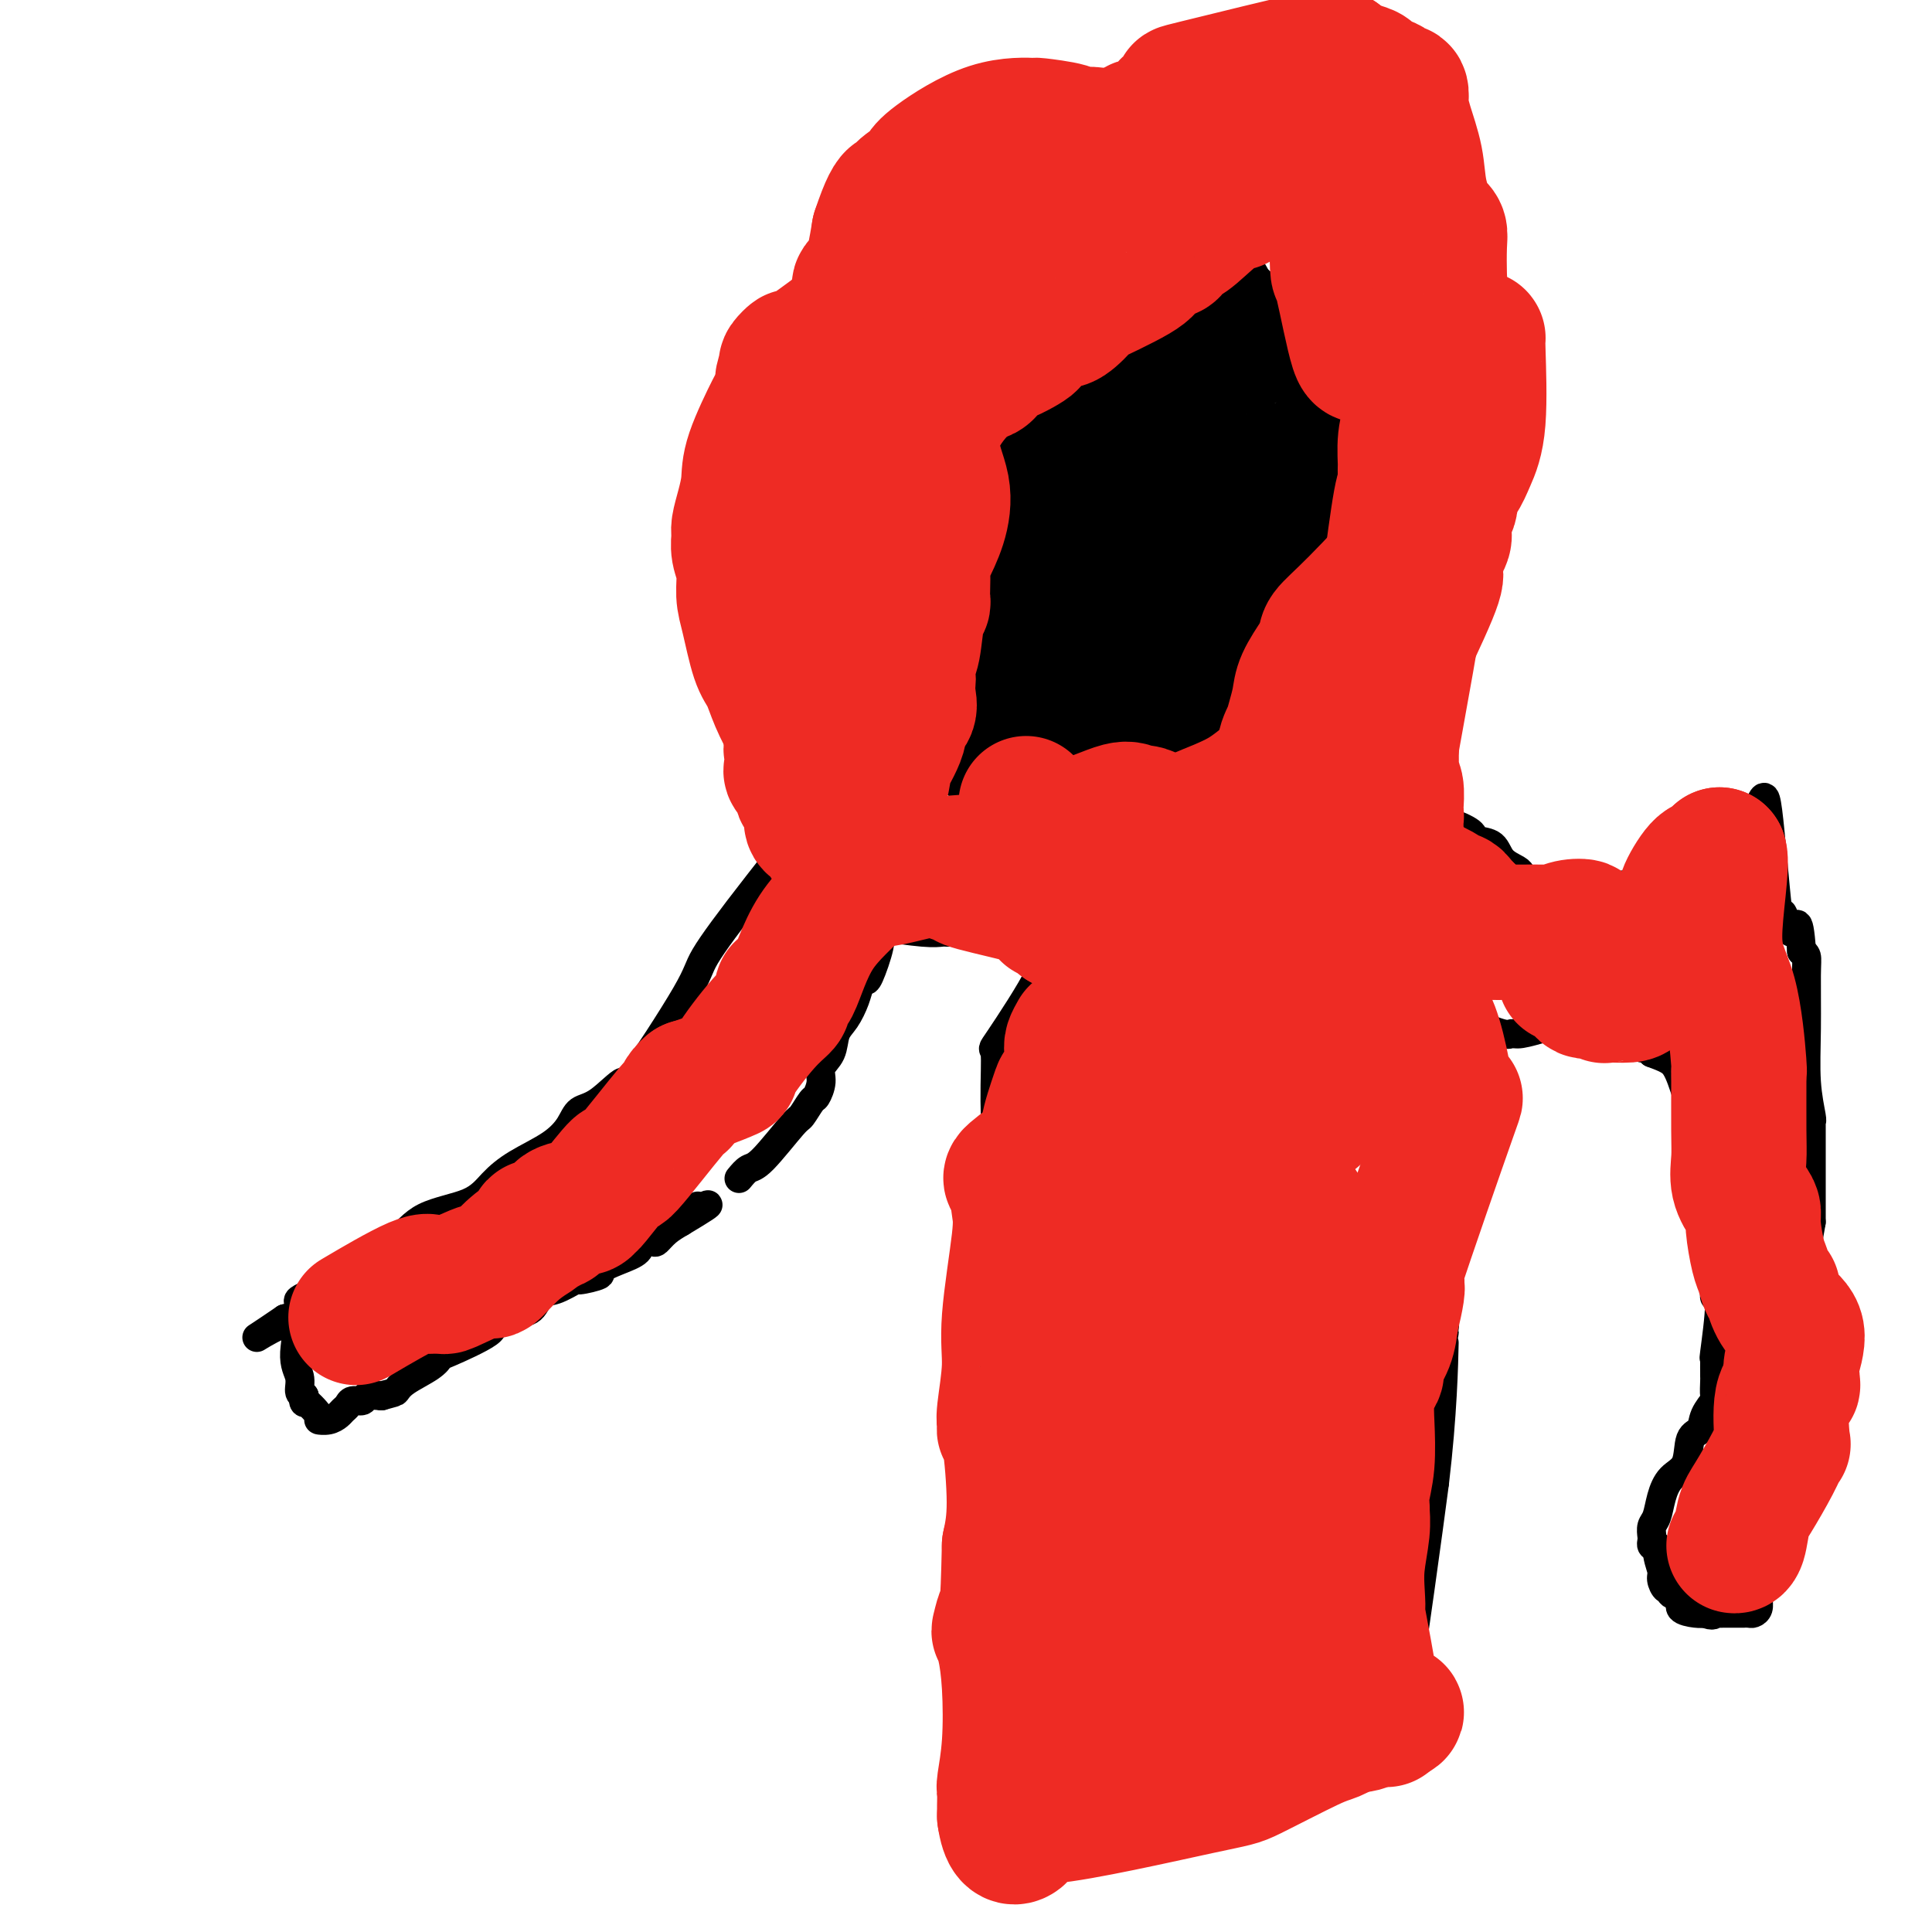 <svg viewBox='0 0 400 400' version='1.1' xmlns='http://www.w3.org/2000/svg' xmlns:xlink='http://www.w3.org/1999/xlink'><g fill='none' stroke='#000000' stroke-width='6' stroke-linecap='round' stroke-linejoin='round'><path d='M177,158c1.404,-1.868 2.809,-3.736 -1,1c-3.809,4.736 -12.831,16.077 -19,24c-6.169,7.923 -9.486,12.428 -11,15c-1.514,2.572 -1.225,3.213 -4,8c-2.775,4.787 -8.615,13.722 -11,17c-2.385,3.278 -1.313,0.901 -2,1c-0.687,0.099 -3.131,2.676 -5,4c-1.869,1.324 -3.164,1.396 -4,2c-0.836,0.604 -1.212,1.740 -2,3c-0.788,1.260 -1.988,2.642 -4,4c-2.012,1.358 -4.835,2.690 -7,4c-2.165,1.310 -3.671,2.596 -5,4c-1.329,1.404 -2.482,2.926 -5,4c-2.518,1.074 -6.399,1.698 -9,3c-2.601,1.302 -3.920,3.280 -6,5c-2.080,1.720 -4.922,3.181 -8,5c-3.078,1.819 -6.392,3.997 -8,5c-1.608,1.003 -1.511,0.832 -2,1c-0.489,0.168 -1.564,0.674 -2,1c-0.436,0.326 -0.233,0.472 0,1c0.233,0.528 0.495,1.436 0,2c-0.495,0.564 -1.748,0.782 -3,1'/><path d='M59,273c-11.243,7.667 -3.350,1.833 0,1c3.350,-0.833 2.156,3.333 2,6c-0.156,2.667 0.727,3.833 1,5c0.273,1.167 -0.065,2.333 0,3c0.065,0.667 0.532,0.833 1,1'/><path d='M63,289c0.430,2.535 -0.495,0.872 0,1c0.495,0.128 2.409,2.045 3,3c0.591,0.955 -0.140,0.947 0,1c0.140,0.053 1.150,0.168 2,0c0.850,-0.168 1.541,-0.618 2,-1c0.459,-0.382 0.685,-0.694 1,-1c0.315,-0.306 0.720,-0.604 1,-1c0.280,-0.396 0.436,-0.890 1,-1c0.564,-0.110 1.536,0.163 2,0c0.464,-0.163 0.418,-0.761 1,-1c0.582,-0.239 1.791,-0.120 3,0'/><path d='M79,289c2.642,-0.764 2.746,-0.674 3,-1c0.254,-0.326 0.658,-1.067 2,-2c1.342,-0.933 3.621,-2.057 5,-3c1.379,-0.943 1.858,-1.706 2,-2c0.142,-0.294 -0.052,-0.121 2,-1c2.052,-0.879 6.349,-2.811 8,-4c1.651,-1.189 0.654,-1.636 1,-2c0.346,-0.364 2.033,-0.645 3,-1c0.967,-0.355 1.213,-0.782 2,-1c0.787,-0.218 2.116,-0.225 3,-1c0.884,-0.775 1.325,-2.316 2,-3c0.675,-0.684 1.586,-0.511 3,-1c1.414,-0.489 3.332,-1.640 4,-2c0.668,-0.360 0.085,0.070 1,0c0.915,-0.070 3.329,-0.639 4,-1c0.671,-0.361 -0.402,-0.514 0,-1c0.402,-0.486 2.278,-1.306 4,-2c1.722,-0.694 3.290,-1.264 4,-2c0.710,-0.736 0.563,-1.639 1,-2c0.437,-0.361 1.457,-0.179 2,0c0.543,0.179 0.608,0.356 1,0c0.392,-0.356 1.112,-1.245 2,-2c0.888,-0.755 1.944,-1.378 3,-2'/><path d='M141,253c9.988,-5.964 3.958,-2.875 2,-2c-1.958,0.875 0.155,-0.464 1,-1c0.845,-0.536 0.423,-0.268 0,0'/><path d='M153,244c0.675,-0.821 1.351,-1.643 2,-2c0.649,-0.357 1.273,-0.251 3,-2c1.727,-1.749 4.558,-5.353 6,-7c1.442,-1.647 1.495,-1.336 2,-2c0.505,-0.664 1.463,-2.301 2,-3c0.537,-0.699 0.654,-0.459 1,-1c0.346,-0.541 0.922,-1.862 1,-3c0.078,-1.138 -0.340,-2.093 0,-3c0.340,-0.907 1.439,-1.766 2,-3c0.561,-1.234 0.584,-2.843 1,-4c0.416,-1.157 1.223,-1.864 2,-3c0.777,-1.136 1.522,-2.703 2,-4c0.478,-1.297 0.688,-2.326 1,-3c0.312,-0.674 0.725,-0.993 1,-1c0.275,-0.007 0.414,0.299 1,-1c0.586,-1.299 1.621,-4.204 2,-6c0.379,-1.796 0.102,-2.484 0,-3c-0.102,-0.516 -0.029,-0.862 0,-1c0.029,-0.138 0.015,-0.069 0,0'/><path d='M182,192c-0.367,-0.113 -0.734,-0.227 1,0c1.734,0.227 5.569,0.793 8,1c2.431,0.207 3.459,0.055 4,0c0.541,-0.055 0.594,-0.015 1,0c0.406,0.015 1.163,0.003 4,0c2.837,-0.003 7.752,0.002 10,0c2.248,-0.002 1.829,-0.011 2,0c0.171,0.011 0.931,0.041 2,0c1.069,-0.041 2.448,-0.155 3,0c0.552,0.155 0.276,0.577 0,1'/><path d='M217,194c5.123,1.466 0.430,4.131 -1,5c-1.430,0.869 0.403,-0.058 -1,3c-1.403,3.058 -6.044,10.102 -8,13c-1.956,2.898 -1.228,1.650 -1,3c0.228,1.350 -0.043,5.299 0,10c0.043,4.701 0.401,10.154 0,14c-0.401,3.846 -1.561,6.083 -2,10c-0.439,3.917 -0.156,9.512 0,13c0.156,3.488 0.185,4.868 0,7c-0.185,2.132 -0.586,5.015 0,7c0.586,1.985 2.157,3.071 3,4c0.843,0.929 0.958,1.700 1,3c0.042,1.300 0.011,3.129 0,4c-0.011,0.871 -0.002,0.785 0,1c0.002,0.215 -0.004,0.729 0,1c0.004,0.271 0.019,0.297 0,2c-0.019,1.703 -0.071,5.084 0,7c0.071,1.916 0.264,2.367 0,3c-0.264,0.633 -0.985,1.447 -1,3c-0.015,1.553 0.675,3.844 1,5c0.325,1.156 0.283,1.176 0,2c-0.283,0.824 -0.807,2.453 -1,4c-0.193,1.547 -0.055,3.014 0,4c0.055,0.986 0.028,1.493 0,2'/><path d='M207,324c-0.547,7.222 -1.414,6.278 -2,7c-0.586,0.722 -0.890,3.110 -1,5c-0.110,1.890 -0.025,3.280 0,4c0.025,0.720 -0.008,0.768 0,1c0.008,0.232 0.057,0.646 0,1c-0.057,0.354 -0.222,0.648 0,1c0.222,0.352 0.830,0.763 1,1c0.170,0.237 -0.099,0.301 0,1c0.099,0.699 0.565,2.034 1,3c0.435,0.966 0.839,1.562 1,2c0.161,0.438 0.081,0.719 0,1'/><path d='M207,351c0.750,2.560 1.125,1.458 1,1c-0.125,-0.458 -0.750,-0.274 -1,0c-0.250,0.274 -0.125,0.637 0,1'/><path d='M207,353c0.030,0.894 0.105,2.128 0,2c-0.105,-0.128 -0.389,-1.618 -1,2c-0.611,3.618 -1.549,12.343 -2,16c-0.451,3.657 -0.415,2.248 0,2c0.415,-0.248 1.207,0.667 1,1c-0.207,0.333 -1.415,0.084 1,0c2.415,-0.084 8.451,-0.002 17,0c8.549,0.002 19.609,-0.076 25,0c5.391,0.076 5.112,0.308 6,0c0.888,-0.308 2.944,-1.154 5,-2'/><path d='M259,374c8.688,-0.445 3.407,-0.556 5,-3c1.593,-2.444 10.059,-7.221 13,-9c2.941,-1.779 0.356,-0.560 2,-1c1.644,-0.440 7.518,-2.538 10,-4c2.482,-1.462 1.573,-2.289 1,-1c-0.573,1.289 -0.808,4.693 0,0c0.808,-4.693 2.659,-17.484 4,-27c1.341,-9.516 2.170,-15.758 3,-22'/><path d='M297,307c1.690,-14.196 1.914,-24.685 2,-29c0.086,-4.315 0.035,-2.455 0,-2c-0.035,0.455 -0.055,-0.495 0,-1c0.055,-0.505 0.186,-0.566 0,-2c-0.186,-1.434 -0.690,-4.241 -1,-8c-0.310,-3.759 -0.425,-8.470 -1,-12c-0.575,-3.530 -1.610,-5.878 -2,-7c-0.390,-1.122 -0.136,-1.019 0,-1c0.136,0.019 0.152,-0.046 0,-1c-0.152,-0.954 -0.472,-2.798 -1,-5c-0.528,-2.202 -1.263,-4.761 -2,-7c-0.737,-2.239 -1.476,-4.157 -2,-6c-0.524,-1.843 -0.833,-3.612 -1,-5c-0.167,-1.388 -0.190,-2.397 -1,-4c-0.810,-1.603 -2.405,-3.802 -4,-6'/><path d='M284,211c-1.740,-6.589 0.410,-2.063 1,-1c0.590,1.063 -0.380,-1.337 0,-2c0.380,-0.663 2.111,0.413 3,1c0.889,0.587 0.935,0.687 2,1c1.065,0.313 3.150,0.840 6,1c2.850,0.160 6.466,-0.047 8,0c1.534,0.047 0.986,0.349 2,1c1.014,0.651 3.589,1.653 5,2c1.411,0.347 1.656,0.040 2,0c0.344,-0.040 0.787,0.185 2,0c1.213,-0.185 3.198,-0.782 4,-1c0.802,-0.218 0.422,-0.058 1,0c0.578,0.058 2.114,0.016 3,0c0.886,-0.016 1.123,-0.004 2,0c0.877,0.004 2.393,0.001 3,0c0.607,-0.001 0.303,-0.001 0,0'/><path d='M328,213c2.737,-0.142 1.080,0.003 1,0c-0.080,-0.003 1.416,-0.155 3,0c1.584,0.155 3.255,0.615 4,1c0.745,0.385 0.564,0.694 1,1c0.436,0.306 1.488,0.608 2,1c0.512,0.392 0.484,0.875 1,1c0.516,0.125 1.576,-0.107 2,0c0.424,0.107 0.212,0.554 0,1'/><path d='M342,218c3.191,1.187 4.169,1.653 5,3c0.831,1.347 1.515,3.574 2,5c0.485,1.426 0.770,2.050 1,2c0.230,-0.050 0.405,-0.774 1,0c0.595,0.774 1.610,3.046 2,5c0.390,1.954 0.156,3.589 0,6c-0.156,2.411 -0.234,5.599 0,7c0.234,1.401 0.781,1.016 1,1c0.219,-0.016 0.111,0.338 0,1c-0.111,0.662 -0.226,1.632 0,2c0.226,0.368 0.793,0.133 1,1c0.207,0.867 0.056,2.837 0,4c-0.056,1.163 -0.015,1.518 0,2c0.015,0.482 0.004,1.091 0,2c-0.004,0.909 -0.001,2.117 0,3c0.001,0.883 0.001,1.442 0,2'/><path d='M355,264c0.232,5.739 -0.186,4.587 0,4c0.186,-0.587 0.978,-0.610 1,2c0.022,2.610 -0.726,7.852 -1,10c-0.274,2.148 -0.073,1.203 0,1c0.073,-0.203 0.019,0.335 0,1c-0.019,0.665 -0.003,1.458 0,2c0.003,0.542 -0.006,0.833 0,1c0.006,0.167 0.028,0.209 0,1c-0.028,0.791 -0.106,2.330 0,3c0.106,0.670 0.395,0.469 0,1c-0.395,0.531 -1.474,1.793 -2,3c-0.526,1.207 -0.498,2.359 -1,3c-0.502,0.641 -1.535,0.770 -2,2c-0.465,1.230 -0.363,3.561 -1,5c-0.637,1.439 -2.013,1.986 -3,3c-0.987,1.014 -1.585,2.495 -2,4c-0.415,1.505 -0.648,3.034 -1,4c-0.352,0.966 -0.824,1.369 -1,2c-0.176,0.631 -0.058,1.489 0,2c0.058,0.511 0.054,0.676 0,1c-0.054,0.324 -0.158,0.807 0,1c0.158,0.193 0.579,0.097 1,0'/><path d='M343,320c0.083,2.592 0.791,4.071 1,5c0.209,0.929 -0.079,1.309 0,2c0.079,0.691 0.526,1.694 1,2c0.474,0.306 0.974,-0.086 1,0c0.026,0.086 -0.421,0.650 0,1c0.421,0.350 1.711,0.486 2,1c0.289,0.514 -0.422,1.408 0,2c0.422,0.592 1.978,0.884 3,1c1.022,0.116 1.511,0.058 2,0'/><path d='M353,334c1.710,0.774 1.984,0.207 2,0c0.016,-0.207 -0.226,-0.056 0,0c0.226,0.056 0.921,0.015 2,0c1.079,-0.015 2.541,-0.004 3,0c0.459,0.004 -0.084,0.002 0,0c0.084,-0.002 0.797,-0.003 1,0c0.203,0.003 -0.103,0.009 0,0c0.103,-0.009 0.616,-0.033 1,0c0.384,0.033 0.639,0.122 1,0c0.361,-0.122 0.829,-0.454 1,-1c0.171,-0.546 0.045,-1.304 0,-2c-0.045,-0.696 -0.011,-1.330 0,-2c0.011,-0.670 -0.003,-1.376 0,-2c0.003,-0.624 0.021,-1.167 0,-2c-0.021,-0.833 -0.083,-1.955 0,-3c0.083,-1.045 0.309,-2.013 1,-3c0.691,-0.987 1.845,-1.994 3,-3'/><path d='M368,316c0.713,-3.182 -0.006,-2.136 0,-2c0.006,0.136 0.736,-0.639 2,-3c1.264,-2.361 3.060,-6.310 4,-8c0.940,-1.690 1.022,-1.122 1,-1c-0.022,0.122 -0.150,-0.203 0,-4c0.150,-3.797 0.576,-11.067 1,-15c0.424,-3.933 0.845,-4.530 1,-5c0.155,-0.470 0.042,-0.811 0,-1c-0.042,-0.189 -0.014,-0.224 0,-1c0.014,-0.776 0.015,-2.292 0,-3c-0.015,-0.708 -0.046,-0.606 0,-1c0.046,-0.394 0.170,-1.283 0,-2c-0.170,-0.717 -0.635,-1.263 -1,-2c-0.365,-0.737 -0.631,-1.664 -1,-2c-0.369,-0.336 -0.841,-0.080 -1,-1c-0.159,-0.920 -0.004,-3.017 0,-4c0.004,-0.983 -0.142,-0.852 0,-2c0.142,-1.148 0.571,-3.574 1,-6'/><path d='M375,253c0.000,-7.626 0.000,-4.191 0,-3c-0.000,1.191 -0.000,0.137 0,-2c0.000,-2.137 0.001,-5.356 0,-7c-0.001,-1.644 -0.004,-1.712 0,-3c0.004,-1.288 0.015,-3.795 0,-5c-0.015,-1.205 -0.057,-1.110 0,-1c0.057,0.110 0.212,0.233 0,-1c-0.212,-1.233 -0.792,-3.822 -1,-7c-0.208,-3.178 -0.046,-6.945 0,-11c0.046,-4.055 -0.026,-8.400 0,-11c0.026,-2.600 0.150,-3.457 0,-4c-0.150,-0.543 -0.575,-0.771 -1,-1'/><path d='M373,197c-0.650,-9.258 -1.274,-4.403 -2,-4c-0.726,0.403 -1.553,-3.646 -2,-4c-0.447,-0.354 -0.514,2.988 -1,-1c-0.486,-3.988 -1.391,-15.307 -2,-20c-0.609,-4.693 -0.920,-2.759 -2,-1c-1.080,1.759 -2.927,3.344 -4,4c-1.073,0.656 -1.373,0.382 -3,1c-1.627,0.618 -4.583,2.126 -6,3c-1.417,0.874 -1.297,1.113 -2,2c-0.703,0.887 -2.230,2.423 -3,3c-0.770,0.577 -0.784,0.194 -1,0c-0.216,-0.194 -0.633,-0.198 -1,0c-0.367,0.198 -0.683,0.599 -1,1'/><path d='M343,181c-6.422,2.694 -10.978,2.929 -13,3c-2.022,0.071 -1.512,-0.023 -2,0c-0.488,0.023 -1.974,0.161 -4,0c-2.026,-0.161 -4.591,-0.622 -6,-1c-1.409,-0.378 -1.660,-0.672 -2,-1c-0.340,-0.328 -0.767,-0.690 -1,-1c-0.233,-0.310 -0.272,-0.570 -1,-1c-0.728,-0.430 -2.144,-1.032 -3,-2c-0.856,-0.968 -1.150,-2.302 -2,-3c-0.850,-0.698 -2.254,-0.762 -3,-1c-0.746,-0.238 -0.834,-0.652 -1,-1c-0.166,-0.348 -0.412,-0.629 -1,-1c-0.588,-0.371 -1.520,-0.831 -2,-1c-0.480,-0.169 -0.510,-0.048 -1,0c-0.490,0.048 -1.441,0.023 -2,0c-0.559,-0.023 -0.728,-0.045 -1,0c-0.272,0.045 -0.649,0.156 -1,0c-0.351,-0.156 -0.675,-0.578 -1,-1'/><path d='M296,170c-3.552,-2.121 -1.432,-0.922 -1,-1c0.432,-0.078 -0.823,-1.432 -2,-2c-1.177,-0.568 -2.274,-0.348 -5,0c-2.726,0.348 -7.080,0.824 -10,1c-2.920,0.176 -4.406,0.050 -5,0c-0.594,-0.050 -0.297,-0.025 0,0'/><path d='M273,168c-0.388,0.270 -0.776,0.540 0,0c0.776,-0.540 2.715,-1.890 5,-3c2.285,-1.110 4.916,-1.979 6,-3c1.084,-1.021 0.623,-2.194 1,-3c0.377,-0.806 1.593,-1.247 2,-2c0.407,-0.753 0.004,-1.819 1,-3c0.996,-1.181 3.390,-2.475 5,-4c1.610,-1.525 2.434,-3.279 3,-4c0.566,-0.721 0.873,-0.409 1,-1c0.127,-0.591 0.076,-2.086 0,-3c-0.076,-0.914 -0.175,-1.246 0,-2c0.175,-0.754 0.623,-1.929 1,-3c0.377,-1.071 0.682,-2.039 1,-3c0.318,-0.961 0.648,-1.916 1,-3c0.352,-1.084 0.724,-2.299 1,-4c0.276,-1.701 0.455,-3.889 1,-6c0.545,-2.111 1.454,-4.145 2,-5c0.546,-0.855 0.727,-0.530 1,-3c0.273,-2.470 0.636,-7.735 1,-13'/><path d='M306,100c1.774,-7.951 1.207,-4.830 1,-4c-0.207,0.830 -0.056,-0.632 0,-3c0.056,-2.368 0.015,-5.643 0,-7c-0.015,-1.357 -0.004,-0.798 0,-1c0.004,-0.202 0.002,-1.166 0,-2c-0.002,-0.834 -0.004,-1.538 0,-3c0.004,-1.462 0.015,-3.681 0,-5c-0.015,-1.319 -0.057,-1.737 0,-3c0.057,-1.263 0.212,-3.370 0,-6c-0.212,-2.630 -0.791,-5.782 -1,-8c-0.209,-2.218 -0.049,-3.500 0,-4c0.049,-0.500 -0.015,-0.217 0,-1c0.015,-0.783 0.108,-2.630 0,-4c-0.108,-1.370 -0.416,-2.262 -1,-3c-0.584,-0.738 -1.445,-1.322 -2,-2c-0.555,-0.678 -0.805,-1.451 -1,-2c-0.195,-0.549 -0.335,-0.875 -1,-2c-0.665,-1.125 -1.856,-3.050 -3,-5c-1.144,-1.950 -2.240,-3.924 -3,-5c-0.760,-1.076 -1.183,-1.255 -2,-2c-0.817,-0.745 -2.028,-2.056 -3,-3c-0.972,-0.944 -1.704,-1.521 -2,-2c-0.296,-0.479 -0.157,-0.860 0,-1c0.157,-0.140 0.330,-0.040 0,0c-0.330,0.040 -1.165,0.020 -2,0'/><path d='M286,22c-3.873,-4.279 -3.556,-1.477 -2,-1c1.556,0.477 4.352,-1.371 0,-1c-4.352,0.371 -15.851,2.962 -22,4c-6.149,1.038 -6.949,0.523 -8,0c-1.051,-0.523 -2.352,-1.055 -5,0c-2.648,1.055 -6.644,3.695 -9,5c-2.356,1.305 -3.072,1.274 -5,2c-1.928,0.726 -5.068,2.208 -8,3c-2.932,0.792 -5.656,0.893 -7,1c-1.344,0.107 -1.308,0.218 -2,1c-0.692,0.782 -2.113,2.234 -3,3c-0.887,0.766 -1.241,0.845 -2,1c-0.759,0.155 -1.922,0.387 -3,1c-1.078,0.613 -2.072,1.607 -3,2c-0.928,0.393 -1.791,0.183 -3,1c-1.209,0.817 -2.765,2.659 -4,4c-1.235,1.341 -2.149,2.180 -3,3c-0.851,0.820 -1.638,1.623 -2,2c-0.362,0.377 -0.299,0.330 -1,1c-0.701,0.670 -2.167,2.056 -3,3c-0.833,0.944 -1.032,1.447 -1,2c0.032,0.553 0.295,1.158 0,2c-0.295,0.842 -1.147,1.921 -2,3'/><path d='M188,64c-2.913,3.355 -2.197,1.744 -2,2c0.197,0.256 -0.125,2.380 0,4c0.125,1.620 0.699,2.736 1,4c0.301,1.264 0.330,2.677 0,5c-0.330,2.323 -1.018,5.557 -2,8c-0.982,2.443 -2.259,4.094 -3,5c-0.741,0.906 -0.945,1.066 -1,1c-0.055,-0.066 0.038,-0.357 0,2c-0.038,2.357 -0.206,7.364 0,10c0.206,2.636 0.786,2.902 1,4c0.214,1.098 0.061,3.028 0,4c-0.061,0.972 -0.031,0.986 0,1'/><path d='M182,114c0.286,4.494 0.501,6.230 0,9c-0.501,2.770 -1.718,6.574 -2,8c-0.282,1.426 0.369,0.472 0,1c-0.369,0.528 -1.759,2.537 -3,4c-1.241,1.463 -2.333,2.381 -3,4c-0.667,1.619 -0.910,3.941 -1,5c-0.090,1.059 -0.027,0.855 0,1c0.027,0.145 0.018,0.638 0,1c-0.018,0.362 -0.046,0.592 0,2c0.046,1.408 0.166,3.995 1,7c0.834,3.005 2.381,6.430 3,8c0.619,1.570 0.309,1.285 0,1'/><path d='M177,165c0.679,2.992 0.378,0.473 1,-1c0.622,-1.473 2.169,-1.900 3,-2c0.831,-0.100 0.948,0.127 1,0c0.052,-0.127 0.040,-0.607 0,-1c-0.040,-0.393 -0.107,-0.697 0,-1c0.107,-0.303 0.388,-0.604 1,-1c0.612,-0.396 1.554,-0.888 2,-1c0.446,-0.112 0.394,0.156 1,0c0.606,-0.156 1.869,-0.736 3,-1c1.131,-0.264 2.131,-0.210 3,0c0.869,0.210 1.608,0.578 3,1c1.392,0.422 3.438,0.898 5,1c1.562,0.102 2.639,-0.169 4,0c1.361,0.169 3.004,0.777 4,1c0.996,0.223 1.343,0.060 2,0c0.657,-0.060 1.624,-0.018 2,0c0.376,0.018 0.162,0.013 1,0c0.838,-0.013 2.729,-0.033 4,0c1.271,0.033 1.921,0.119 2,0c0.079,-0.119 -0.412,-0.444 1,0c1.412,0.444 4.726,1.658 6,2c1.274,0.342 0.507,-0.188 1,0c0.493,0.188 2.247,1.094 4,2'/><path d='M231,164c6.562,1.013 1.966,0.047 1,0c-0.966,-0.047 1.696,0.825 6,1c4.304,0.175 10.249,-0.346 13,0c2.751,0.346 2.310,1.560 3,2c0.690,0.440 2.513,0.107 4,0c1.487,-0.107 2.638,0.011 4,0c1.362,-0.011 2.936,-0.151 4,0c1.064,0.151 1.618,0.591 2,1c0.382,0.409 0.592,0.785 1,1c0.408,0.215 1.013,0.267 2,0c0.987,-0.267 2.357,-0.855 3,-1c0.643,-0.145 0.558,0.153 1,0c0.442,-0.153 1.412,-0.758 2,-1c0.588,-0.242 0.794,-0.121 1,0'/><path d='M278,167c1.500,-0.333 0.750,-0.167 0,0'/></g>
<g fill='none' stroke='#000000' stroke-width='28' stroke-linecap='round' stroke-linejoin='round'><path d='M250,62c-0.377,0.347 -0.755,0.694 -1,1c-0.245,0.306 -0.359,0.571 -1,1c-0.641,0.429 -1.810,1.021 -3,2c-1.190,0.979 -2.402,2.343 -3,3c-0.598,0.657 -0.581,0.605 -1,1c-0.419,0.395 -1.275,1.237 -2,2c-0.725,0.763 -1.318,1.448 -2,2c-0.682,0.552 -1.454,0.970 -2,1c-0.546,0.030 -0.867,-0.328 -1,0c-0.133,0.328 -0.080,1.341 -1,2c-0.920,0.659 -2.814,0.962 -4,2c-1.186,1.038 -1.666,2.810 -2,4c-0.334,1.190 -0.524,1.798 -1,3c-0.476,1.202 -1.240,2.998 -2,4c-0.760,1.002 -1.518,1.211 -2,2c-0.482,0.789 -0.690,2.159 -1,3c-0.310,0.841 -0.722,1.153 -1,1c-0.278,-0.153 -0.421,-0.772 -1,1c-0.579,1.772 -1.594,5.935 -2,8c-0.406,2.065 -0.203,2.033 0,2'/><path d='M217,107c-2.234,5.070 -1.818,3.747 -2,4c-0.182,0.253 -0.963,2.084 -1,3c-0.037,0.916 0.669,0.918 1,1c0.331,0.082 0.286,0.243 0,1c-0.286,0.757 -0.813,2.111 -1,2c-0.187,-0.111 -0.035,-1.687 0,0c0.035,1.687 -0.047,6.637 0,9c0.047,2.363 0.222,2.138 0,3c-0.222,0.862 -0.842,2.810 -1,4c-0.158,1.190 0.147,1.621 0,2c-0.147,0.379 -0.747,0.707 -1,1c-0.253,0.293 -0.161,0.553 0,1c0.161,0.447 0.389,1.082 0,2c-0.389,0.918 -1.397,2.119 -2,3c-0.603,0.881 -0.802,1.440 -1,2'/><path d='M209,145c-1.464,5.834 -1.124,1.419 -1,1c0.124,-0.419 0.033,3.156 0,5c-0.033,1.844 -0.010,1.955 0,2c0.010,0.045 0.005,0.022 0,0'/><path d='M253,66c0.336,0.342 0.671,0.684 1,1c0.329,0.316 0.651,0.607 1,1c0.349,0.393 0.724,0.890 1,1c0.276,0.110 0.454,-0.165 1,0c0.546,0.165 1.459,0.770 2,1c0.541,0.230 0.708,0.086 1,0c0.292,-0.086 0.709,-0.115 1,0c0.291,0.115 0.456,0.373 1,1c0.544,0.627 1.467,1.623 2,2c0.533,0.377 0.675,0.133 1,1c0.325,0.867 0.833,2.843 1,4c0.167,1.157 -0.008,1.496 1,5c1.008,3.504 3.198,10.175 4,14c0.802,3.825 0.215,4.805 0,6c-0.215,1.195 -0.058,2.604 0,4c0.058,1.396 0.016,2.780 0,4c-0.016,1.220 -0.007,2.276 0,4c0.007,1.724 0.013,4.116 0,6c-0.013,1.884 -0.044,3.259 0,4c0.044,0.741 0.164,0.848 0,2c-0.164,1.152 -0.611,3.350 -1,4c-0.389,0.650 -0.720,-0.248 -1,0c-0.280,0.248 -0.509,1.642 -1,3c-0.491,1.358 -1.246,2.679 -2,4'/><path d='M266,138c-0.787,2.382 -0.254,1.835 0,2c0.254,0.165 0.230,1.040 -1,3c-1.230,1.960 -3.665,5.005 -5,6c-1.335,0.995 -1.569,-0.060 -2,0c-0.431,0.060 -1.059,1.235 -1,2c0.059,0.765 0.804,1.118 0,2c-0.804,0.882 -3.156,2.291 -4,3c-0.844,0.709 -0.180,0.717 0,1c0.180,0.283 -0.123,0.843 -1,1c-0.877,0.157 -2.328,-0.087 -3,0c-0.672,0.087 -0.564,0.505 -1,1c-0.436,0.495 -1.416,1.067 -2,1c-0.584,-0.067 -0.770,-0.774 -2,-1c-1.230,-0.226 -3.502,0.027 -4,0c-0.498,-0.027 0.778,-0.336 0,-1c-0.778,-0.664 -3.609,-1.683 -5,-2c-1.391,-0.317 -1.342,0.070 -3,0c-1.658,-0.070 -5.023,-0.596 -7,-1c-1.977,-0.404 -2.565,-0.687 -3,-1c-0.435,-0.313 -0.718,-0.657 -1,-1'/><path d='M221,153c-4.219,-1.083 -2.268,-0.290 -1,0c1.268,0.290 1.853,0.079 -1,0c-2.853,-0.079 -9.143,-0.025 -12,0c-2.857,0.025 -2.282,0.020 -2,0c0.282,-0.020 0.272,-0.057 0,0c-0.272,0.057 -0.804,0.208 -1,0c-0.196,-0.208 -0.056,-0.774 0,-1c0.056,-0.226 0.028,-0.113 0,0'/><path d='M204,152c-2.635,-0.161 -0.722,-0.062 0,-3c0.722,-2.938 0.254,-8.912 0,-13c-0.254,-4.088 -0.294,-6.290 0,-10c0.294,-3.710 0.920,-8.927 1,-11c0.080,-2.073 -0.387,-1.000 0,-1c0.387,0.000 1.629,-1.072 2,-2c0.371,-0.928 -0.128,-1.712 0,-2c0.128,-0.288 0.885,-0.080 1,-1c0.115,-0.920 -0.411,-2.968 0,-4c0.411,-1.032 1.758,-1.049 2,-1c0.242,0.049 -0.622,0.164 0,-1c0.622,-1.164 2.729,-3.606 4,-5c1.271,-1.394 1.707,-1.738 2,-2c0.293,-0.262 0.443,-0.441 1,-1c0.557,-0.559 1.519,-1.497 2,-2c0.481,-0.503 0.480,-0.572 1,-1c0.520,-0.428 1.560,-1.217 2,-2c0.440,-0.783 0.278,-1.561 1,-2c0.722,-0.439 2.326,-0.537 3,-1c0.674,-0.463 0.418,-1.289 1,-2c0.582,-0.711 2.003,-1.307 3,-2c0.997,-0.693 1.571,-1.484 2,-2c0.429,-0.516 0.715,-0.758 1,-1'/><path d='M233,80c4.212,-4.098 2.242,-1.842 2,-1c-0.242,0.842 1.243,0.269 2,0c0.757,-0.269 0.787,-0.235 1,0c0.213,0.235 0.611,0.670 1,1c0.389,0.330 0.770,0.554 1,1c0.230,0.446 0.310,1.115 1,3c0.690,1.885 1.988,4.986 3,8c1.012,3.014 1.736,5.940 2,8c0.264,2.060 0.068,3.255 0,4c-0.068,0.745 -0.008,1.039 0,2c0.008,0.961 -0.037,2.589 0,3c0.037,0.411 0.157,-0.394 0,0c-0.157,0.394 -0.589,1.986 -1,3c-0.411,1.014 -0.801,1.448 -1,2c-0.199,0.552 -0.208,1.220 -1,3c-0.792,1.780 -2.367,4.672 -3,6c-0.633,1.328 -0.324,1.094 -1,2c-0.676,0.906 -2.338,2.953 -4,5'/><path d='M235,130c-1.699,3.254 -0.948,2.388 -2,3c-1.052,0.612 -3.907,2.702 -5,4c-1.093,1.298 -0.423,1.803 1,-2c1.423,-3.803 3.600,-11.913 6,-17c2.400,-5.087 5.021,-7.150 7,-9c1.979,-1.850 3.314,-3.485 4,-4c0.686,-0.515 0.723,0.092 1,0c0.277,-0.092 0.793,-0.883 1,-1c0.207,-0.117 0.103,0.442 0,1'/><path d='M248,105c1.834,-2.539 -0.082,-2.387 -1,0c-0.918,2.387 -0.840,7.009 -1,9c-0.160,1.991 -0.559,1.349 -1,2c-0.441,0.651 -0.923,2.593 -1,4c-0.077,1.407 0.252,2.279 0,2c-0.252,-0.279 -1.086,-1.708 1,1c2.086,2.708 7.091,9.552 9,13c1.909,3.448 0.721,3.498 0,4c-0.721,0.502 -0.977,1.454 -1,2c-0.023,0.546 0.186,0.685 0,1c-0.186,0.315 -0.767,0.804 -1,1c-0.233,0.196 -0.116,0.098 0,0'/><path d='M252,144c-0.067,1.052 0.767,-0.317 0,-2c-0.767,-1.683 -3.134,-3.681 -4,-5c-0.866,-1.319 -0.229,-1.959 -1,-3c-0.771,-1.041 -2.949,-2.483 -4,-3c-1.051,-0.517 -0.975,-0.108 -1,0c-0.025,0.108 -0.151,-0.084 0,-1c0.151,-0.916 0.579,-2.554 1,-5c0.421,-2.446 0.835,-5.699 1,-7c0.165,-1.301 0.083,-0.651 0,0'/></g>
<g fill='none' stroke='#EE2B24' stroke-width='28' stroke-linecap='round' stroke-linejoin='round'><path d='M178,180c-0.093,-0.268 -0.186,-0.535 0,0c0.186,0.535 0.653,1.873 -1,4c-1.653,2.127 -5.424,5.042 -8,9c-2.576,3.958 -3.956,8.957 -5,11c-1.044,2.043 -1.753,1.129 -2,1c-0.247,-0.129 -0.033,0.526 0,1c0.033,0.474 -0.116,0.766 0,1c0.116,0.234 0.498,0.409 0,1c-0.498,0.591 -1.877,1.598 -4,4c-2.123,2.402 -4.992,6.201 -6,8c-1.008,1.799 -0.156,1.600 -1,2c-0.844,0.400 -3.384,1.400 -5,2c-1.616,0.600 -2.308,0.800 -3,1'/><path d='M143,225c-1.867,1.513 -2.035,2.795 -2,3c0.035,0.205 0.273,-0.668 -2,2c-2.273,2.668 -7.056,8.876 -9,11c-1.944,2.124 -1.047,0.162 -2,1c-0.953,0.838 -3.754,4.475 -5,6c-1.246,1.525 -0.935,0.938 -1,1c-0.065,0.062 -0.504,0.772 -1,1c-0.496,0.228 -1.049,-0.026 -2,0c-0.951,0.026 -2.301,0.332 -3,1c-0.699,0.668 -0.747,1.699 -1,2c-0.253,0.301 -0.710,-0.128 -1,0c-0.290,0.128 -0.415,0.812 -1,1c-0.585,0.188 -1.632,-0.120 -2,0c-0.368,0.120 -0.057,0.666 0,1c0.057,0.334 -0.140,0.455 -1,1c-0.860,0.545 -2.383,1.516 -4,3c-1.617,1.484 -3.328,3.483 -4,4c-0.672,0.517 -0.304,-0.449 -2,0c-1.696,0.449 -5.457,2.313 -7,3c-1.543,0.687 -0.870,0.196 -1,0c-0.130,-0.196 -1.065,-0.098 -2,0'/><path d='M90,266c-2.077,0.560 -1.268,0.459 -1,0c0.268,-0.459 -0.005,-1.278 -3,0c-2.995,1.278 -8.713,4.651 -11,6c-2.287,1.349 -1.144,0.675 0,0'/><path d='M184,180c0.348,0.000 0.697,0.000 1,0c0.303,-0.000 0.562,-0.000 1,0c0.438,0.000 1.056,0.000 1,0c-0.056,-0.000 -0.786,-0.001 0,0c0.786,0.001 3.087,0.003 4,0c0.913,-0.003 0.439,-0.011 1,0c0.561,0.011 2.156,0.042 3,0c0.844,-0.042 0.936,-0.159 1,0c0.064,0.159 0.098,0.592 1,1c0.902,0.408 2.670,0.792 3,1c0.330,0.208 -0.778,0.242 2,1c2.778,0.758 9.441,2.241 12,3c2.559,0.759 1.014,0.795 1,1c-0.014,0.205 1.502,0.580 2,1c0.498,0.420 -0.021,0.886 0,1c0.021,0.114 0.583,-0.123 1,0c0.417,0.123 0.691,0.607 1,1c0.309,0.393 0.655,0.697 1,1'/><path d='M220,191c4.467,1.684 3.135,0.395 2,0c-1.135,-0.395 -2.073,0.104 2,0c4.073,-0.104 13.156,-0.813 17,-1c3.844,-0.187 2.448,0.146 3,0c0.552,-0.146 3.052,-0.772 5,-1c1.948,-0.228 3.344,-0.057 4,0c0.656,0.057 0.570,0.001 2,0c1.430,-0.001 4.374,0.054 6,0c1.626,-0.054 1.934,-0.217 3,0c1.066,0.217 2.890,0.814 4,1c1.110,0.186 1.507,-0.041 2,0c0.493,0.041 1.082,0.349 2,1c0.918,0.651 2.163,1.646 3,2c0.837,0.354 1.264,0.067 2,0c0.736,-0.067 1.781,0.087 3,0c1.219,-0.087 2.610,-0.416 4,0c1.390,0.416 2.777,1.577 4,2c1.223,0.423 2.281,0.108 3,0c0.719,-0.108 1.100,-0.008 2,0c0.900,0.008 2.319,-0.075 3,0c0.681,0.075 0.623,0.307 2,0c1.377,-0.307 4.188,-1.154 7,-2'/><path d='M305,193c3.415,-0.309 3.454,-0.083 4,0c0.546,0.083 1.600,0.022 4,0c2.400,-0.022 6.147,-0.006 8,0c1.853,0.006 1.812,0.001 2,0c0.188,-0.001 0.605,0.001 1,0c0.395,-0.001 0.767,-0.004 1,0c0.233,0.004 0.327,0.014 1,0c0.673,-0.014 1.927,-0.053 2,0c0.073,0.053 -1.033,0.196 -1,0c0.033,-0.196 1.205,-0.732 1,-1c-0.205,-0.268 -1.787,-0.270 -3,0c-1.213,0.270 -2.057,0.810 -3,1c-0.943,0.190 -1.985,0.030 -4,0c-2.015,-0.030 -5.004,0.069 -7,0c-1.996,-0.069 -2.999,-0.305 -4,-1c-1.001,-0.695 -2.001,-1.847 -3,-3'/><path d='M304,189c-1.245,-0.857 -0.859,-1.000 -1,-1c-0.141,-0.000 -0.809,0.142 -1,0c-0.191,-0.142 0.093,-0.567 0,-1c-0.093,-0.433 -0.565,-0.875 -1,-1c-0.435,-0.125 -0.832,0.068 -1,0c-0.168,-0.068 -0.107,-0.398 -1,-1c-0.893,-0.602 -2.739,-1.475 -4,-2c-1.261,-0.525 -1.935,-0.703 -2,-1c-0.065,-0.297 0.481,-0.715 0,-1c-0.481,-0.285 -1.989,-0.438 -3,-1c-1.011,-0.562 -1.526,-1.534 -2,-2c-0.474,-0.466 -0.908,-0.425 -4,0c-3.092,0.425 -8.842,1.235 -13,2c-4.158,0.765 -6.723,1.484 -8,2c-1.277,0.516 -1.267,0.829 -2,1c-0.733,0.171 -2.211,0.201 -3,0c-0.789,-0.201 -0.891,-0.634 -1,-1c-0.109,-0.366 -0.225,-0.665 -1,-1c-0.775,-0.335 -2.209,-0.706 -3,-1c-0.791,-0.294 -0.940,-0.513 -3,0c-2.060,0.513 -6.030,1.756 -10,3'/><path d='M240,183c-8.996,1.154 -7.484,1.538 -9,2c-1.516,0.462 -6.058,1.002 -9,1c-2.942,-0.002 -4.284,-0.547 -5,-1c-0.716,-0.453 -0.807,-0.815 -1,-1c-0.193,-0.185 -0.487,-0.193 -1,0c-0.513,0.193 -1.246,0.588 -2,0c-0.754,-0.588 -1.528,-2.161 -2,-3c-0.472,-0.839 -0.640,-0.946 -1,-1c-0.360,-0.054 -0.910,-0.055 -1,0c-0.090,0.055 0.281,0.165 -1,0c-1.281,-0.165 -4.213,-0.605 -6,-1c-1.787,-0.395 -2.427,-0.745 -6,0c-3.573,0.745 -10.077,2.585 -13,3c-2.923,0.415 -2.264,-0.596 -2,-1c0.264,-0.404 0.132,-0.202 0,0'/><path d='M324,202c0.663,-0.348 1.327,-0.696 2,0c0.673,0.696 1.357,2.436 2,3c0.643,0.564 1.246,-0.047 2,0c0.754,0.047 1.661,0.752 2,1c0.339,0.248 0.111,0.040 1,0c0.889,-0.040 2.893,0.090 4,0c1.107,-0.090 1.315,-0.398 2,-1c0.685,-0.602 1.846,-1.497 3,-2c1.154,-0.503 2.299,-0.613 3,-1c0.701,-0.387 0.957,-1.052 1,-2c0.043,-0.948 -0.128,-2.180 0,-3c0.128,-0.820 0.553,-1.228 1,-2c0.447,-0.772 0.914,-1.910 1,-3c0.086,-1.090 -0.208,-2.134 0,-3c0.208,-0.866 0.920,-1.555 1,-2c0.080,-0.445 -0.472,-0.645 0,-2c0.472,-1.355 1.969,-3.866 3,-5c1.031,-1.134 1.596,-0.892 2,-1c0.404,-0.108 0.647,-0.568 1,-1c0.353,-0.432 0.815,-0.838 1,-1c0.185,-0.162 0.092,-0.081 0,0'/><path d='M356,177c0.707,2.103 -1.026,11.361 -1,17c0.026,5.639 1.811,7.659 3,12c1.189,4.341 1.783,11.002 2,14c0.217,2.998 0.056,2.331 0,2c-0.056,-0.331 -0.009,-0.328 0,2c0.009,2.328 -0.022,6.980 0,10c0.022,3.020 0.096,4.409 0,6c-0.096,1.591 -0.363,3.385 0,5c0.363,1.615 1.354,3.050 2,4c0.646,0.950 0.946,1.414 1,2c0.054,0.586 -0.139,1.295 0,3c0.139,1.705 0.611,4.405 1,6c0.389,1.595 0.697,2.086 1,3c0.303,0.914 0.601,2.251 1,3c0.399,0.749 0.898,0.911 1,1c0.102,0.089 -0.194,0.107 0,1c0.194,0.893 0.877,2.662 2,4c1.123,1.338 2.687,2.245 3,4c0.313,1.755 -0.625,4.359 -1,6c-0.375,1.641 -0.188,2.321 0,3'/><path d='M371,285c-0.035,1.792 0.379,1.771 0,2c-0.379,0.229 -1.551,0.708 -2,3c-0.449,2.292 -0.176,6.396 0,8c0.176,1.604 0.255,0.707 0,1c-0.255,0.293 -0.842,1.777 -2,4c-1.158,2.223 -2.885,5.184 -4,7c-1.115,1.816 -1.619,2.487 -2,4c-0.381,1.513 -0.641,3.869 -1,5c-0.359,1.131 -0.817,1.037 -1,1c-0.183,-0.037 -0.092,-0.019 0,0'/><path d='M223,214c-0.407,0.716 -0.815,1.433 -1,2c-0.185,0.567 -0.149,0.985 0,2c0.149,1.015 0.410,2.629 0,4c-0.410,1.371 -1.491,2.501 -2,3c-0.509,0.499 -0.445,0.368 -1,2c-0.555,1.632 -1.729,5.027 -2,7c-0.271,1.973 0.360,2.523 -1,4c-1.360,1.477 -4.712,3.880 -6,5c-1.288,1.120 -0.512,0.955 0,2c0.512,1.045 0.760,3.299 1,5c0.240,1.701 0.471,2.851 0,7c-0.471,4.149 -1.644,11.299 -2,16c-0.356,4.701 0.103,6.955 0,10c-0.103,3.045 -0.769,6.882 -1,9c-0.231,2.118 -0.026,2.518 0,3c0.026,0.482 -0.127,1.047 0,1c0.127,-0.047 0.534,-0.705 1,2c0.466,2.705 0.990,8.773 1,13c0.010,4.227 -0.495,6.614 -1,9'/><path d='M209,320c-0.324,14.910 -0.633,13.686 -1,14c-0.367,0.314 -0.791,2.167 -1,3c-0.209,0.833 -0.203,0.647 0,1c0.203,0.353 0.604,1.244 1,3c0.396,1.756 0.785,4.375 1,8c0.215,3.625 0.254,8.256 0,12c-0.254,3.744 -0.800,6.602 -1,8c-0.200,1.398 -0.054,1.338 0,2c0.054,0.662 0.015,2.046 0,3c-0.015,0.954 -0.008,1.477 0,2'/><path d='M208,376c1.204,8.572 4.714,2.003 5,0c0.286,-2.003 -2.651,0.561 4,0c6.651,-0.561 22.891,-4.248 31,-6c8.109,-1.752 8.089,-1.569 11,-3c2.911,-1.431 8.755,-4.474 12,-6c3.245,-1.526 3.892,-1.533 5,-2c1.108,-0.467 2.678,-1.393 4,-2c1.322,-0.607 2.397,-0.895 3,-1c0.603,-0.105 0.733,-0.028 1,0c0.267,0.028 0.669,0.008 1,0c0.331,-0.008 0.589,-0.002 1,0c0.411,0.002 0.975,0.001 1,0c0.025,-0.001 -0.487,-0.000 -1,0'/><path d='M286,356c5.951,-2.424 1.830,-1.483 0,-1c-1.830,0.483 -1.367,0.509 -2,-4c-0.633,-4.509 -2.362,-13.553 -3,-17c-0.638,-3.447 -0.185,-1.299 0,-1c0.185,0.299 0.102,-1.253 0,-3c-0.102,-1.747 -0.225,-3.691 0,-6c0.225,-2.309 0.796,-4.984 1,-7c0.204,-2.016 0.041,-3.371 0,-4c-0.041,-0.629 0.041,-0.530 0,-1c-0.041,-0.470 -0.204,-1.509 0,-3c0.204,-1.491 0.777,-3.435 1,-6c0.223,-2.565 0.096,-5.749 0,-8c-0.096,-2.251 -0.163,-3.567 0,-5c0.163,-1.433 0.555,-2.983 1,-4c0.445,-1.017 0.944,-1.499 1,-2c0.056,-0.501 -0.331,-1.019 0,-2c0.331,-0.981 1.380,-2.423 2,-4c0.620,-1.577 0.810,-3.288 1,-5'/><path d='M288,273c1.178,-4.551 1.622,-7.429 1,-7c-0.622,0.429 -2.309,4.164 0,-3c2.309,-7.164 8.613,-25.227 11,-32c2.387,-6.773 0.857,-2.254 0,-1c-0.857,1.254 -1.042,-0.756 -1,-2c0.042,-1.244 0.309,-1.721 0,-4c-0.309,-2.279 -1.195,-6.359 -2,-9c-0.805,-2.641 -1.528,-3.843 -2,-5c-0.472,-1.157 -0.694,-2.271 -1,-3c-0.306,-0.729 -0.696,-1.075 -1,-2c-0.304,-0.925 -0.521,-2.430 -1,-3c-0.479,-0.570 -1.222,-0.205 -2,0c-0.778,0.205 -1.593,0.250 -2,0c-0.407,-0.250 -0.405,-0.795 -1,-1c-0.595,-0.205 -1.787,-0.069 -3,0c-1.213,0.069 -2.448,0.070 -4,0c-1.552,-0.070 -3.421,-0.212 -5,0c-1.579,0.212 -2.868,0.778 -4,1c-1.132,0.222 -2.108,0.101 -3,0c-0.892,-0.101 -1.702,-0.181 -2,0c-0.298,0.181 -0.085,0.623 -1,1c-0.915,0.377 -2.957,0.688 -5,1'/><path d='M260,204c-5.804,0.746 -4.314,1.613 -4,2c0.314,0.387 -0.549,0.296 -1,0c-0.451,-0.296 -0.491,-0.795 -2,0c-1.509,0.795 -4.487,2.886 -6,4c-1.513,1.114 -1.561,1.251 -2,2c-0.439,0.749 -1.271,2.111 -2,3c-0.729,0.889 -1.357,1.304 -3,2c-1.643,0.696 -4.301,1.671 -5,2c-0.699,0.329 0.563,0.010 0,2c-0.563,1.990 -2.950,6.289 -4,9c-1.050,2.711 -0.762,3.834 -1,5c-0.238,1.166 -1.001,2.375 -1,3c0.001,0.625 0.768,0.665 1,1c0.232,0.335 -0.070,0.965 0,2c0.070,1.035 0.513,2.474 1,4c0.487,1.526 1.019,3.138 2,6c0.981,2.862 2.412,6.974 4,13c1.588,6.026 3.333,13.966 4,18c0.667,4.034 0.257,4.163 0,5c-0.257,0.837 -0.359,2.382 0,5c0.359,2.618 1.180,6.309 2,10'/><path d='M243,302c2.093,11.400 0.326,7.900 0,7c-0.326,-0.900 0.790,0.799 -2,7c-2.790,6.201 -9.485,16.906 -12,21c-2.515,4.094 -0.848,1.579 -1,2c-0.152,0.421 -2.122,3.777 -3,5c-0.878,1.223 -0.663,0.314 -1,1c-0.337,0.686 -1.226,2.968 -2,4c-0.774,1.032 -1.434,0.813 -2,1c-0.566,0.187 -1.037,0.781 -1,1c0.037,0.219 0.582,0.063 1,0c0.418,-0.063 0.709,-0.031 1,0'/><path d='M221,351c-3.026,5.708 -0.591,2.478 1,0c1.591,-2.478 2.337,-4.203 4,-6c1.663,-1.797 4.244,-3.665 6,-11c1.756,-7.335 2.687,-20.136 3,-27c0.313,-6.864 0.007,-7.789 0,-9c-0.007,-1.211 0.285,-2.706 0,-4c-0.285,-1.294 -1.147,-2.386 -2,-4c-0.853,-1.614 -1.696,-3.751 -2,-5c-0.304,-1.249 -0.068,-1.611 0,-2c0.068,-0.389 -0.031,-0.804 0,-2c0.031,-1.196 0.192,-3.172 0,-5c-0.192,-1.828 -0.739,-3.510 -1,-5c-0.261,-1.490 -0.237,-2.790 0,-5c0.237,-2.210 0.688,-5.330 1,-7c0.312,-1.670 0.486,-1.891 1,-3c0.514,-1.109 1.369,-3.106 3,-5c1.631,-1.894 4.037,-3.684 5,-4c0.963,-0.316 0.481,0.842 0,2'/><path d='M240,249c1.378,-0.922 0.823,0.275 0,2c-0.823,1.725 -1.915,3.980 -3,8c-1.085,4.020 -2.162,9.806 -3,16c-0.838,6.194 -1.438,12.796 -1,16c0.438,3.204 1.915,3.010 3,3c1.085,-0.010 1.779,0.164 4,0c2.221,-0.164 5.968,-0.666 8,-1c2.032,-0.334 2.349,-0.499 3,-2c0.651,-1.501 1.635,-4.339 2,-6c0.365,-1.661 0.109,-2.146 0,-3c-0.109,-0.854 -0.072,-2.076 0,-3c0.072,-0.924 0.180,-1.548 0,-3c-0.180,-1.452 -0.646,-3.730 -1,-5c-0.354,-1.270 -0.594,-1.533 -1,-3c-0.406,-1.467 -0.976,-4.140 -2,-7c-1.024,-2.860 -2.502,-5.909 -3,-9c-0.498,-3.091 -0.015,-6.226 0,-8c0.015,-1.774 -0.439,-2.187 -1,-4c-0.561,-1.813 -1.228,-5.027 -2,-7c-0.772,-1.973 -1.649,-2.707 -2,-3c-0.351,-0.293 -0.175,-0.147 0,0'/><path d='M272,231c-0.222,0.099 -0.444,0.198 2,-2c2.444,-2.198 7.552,-6.693 10,-9c2.448,-2.307 2.234,-2.426 2,-3c-0.234,-0.574 -0.490,-1.603 -1,-2c-0.510,-0.397 -1.276,-0.162 -1,0c0.276,0.162 1.593,0.250 0,-1c-1.593,-1.250 -6.095,-3.837 -8,-5c-1.905,-1.163 -1.213,-0.900 -1,-1c0.213,-0.100 -0.054,-0.563 -1,-1c-0.946,-0.437 -2.570,-0.849 -5,-1c-2.430,-0.151 -5.665,-0.040 -7,0c-1.335,0.040 -0.769,0.008 -1,0c-0.231,-0.008 -1.260,0.007 -2,0c-0.740,-0.007 -1.190,-0.038 -2,0c-0.810,0.038 -1.980,0.144 -3,0c-1.020,-0.144 -1.890,-0.539 -3,0c-1.110,0.539 -2.460,2.011 -3,3c-0.540,0.989 -0.270,1.494 0,2'/><path d='M248,211c-0.231,1.137 0.690,1.481 1,2c0.310,0.519 0.009,1.215 0,2c-0.009,0.785 0.274,1.660 2,7c1.726,5.340 4.897,15.147 6,19c1.103,3.853 0.140,1.754 1,2c0.860,0.246 3.543,2.837 5,4c1.457,1.163 1.690,0.899 2,1c0.310,0.101 0.699,0.566 1,1c0.301,0.434 0.515,0.838 1,1c0.485,0.162 1.243,0.081 2,0'/><path d='M269,250c1.918,2.192 0.713,3.172 1,8c0.287,4.828 2.066,13.505 4,29c1.934,15.495 4.025,37.809 5,47c0.975,9.191 0.836,5.258 1,5c0.164,-0.258 0.632,3.159 1,5c0.368,1.841 0.635,2.104 1,3c0.365,0.896 0.829,2.423 1,4c0.171,1.577 0.049,3.202 0,4c-0.049,0.798 -0.026,0.769 0,1c0.026,0.231 0.054,0.723 -1,1c-1.054,0.277 -3.189,0.338 -4,0c-0.811,-0.338 -0.297,-1.075 -6,0c-5.703,1.075 -17.622,3.962 -24,5c-6.378,1.038 -7.215,0.227 -8,0c-0.785,-0.227 -1.519,0.131 -2,0c-0.481,-0.131 -0.709,-0.752 -1,-1c-0.291,-0.248 -0.646,-0.124 -1,0'/><path d='M236,361c-2.394,-1.738 -2.379,-5.584 -3,-8c-0.621,-2.416 -1.879,-3.401 -2,-4c-0.121,-0.599 0.895,-0.812 1,-1c0.105,-0.188 -0.702,-0.350 1,-1c1.702,-0.650 5.912,-1.788 11,-4c5.088,-2.212 11.052,-5.497 17,-9c5.948,-3.503 11.878,-7.224 14,-9c2.122,-1.776 0.435,-1.607 0,-2c-0.435,-0.393 0.382,-1.348 0,-2c-0.382,-0.652 -1.963,-1.000 -4,-1c-2.037,0.000 -4.531,0.350 -7,1c-2.469,0.650 -4.912,1.601 -7,3c-2.088,1.399 -3.819,3.248 -6,5c-2.181,1.752 -4.811,3.408 -6,4c-1.189,0.592 -0.935,0.121 -1,0c-0.065,-0.121 -0.447,0.108 -1,0c-0.553,-0.108 -1.276,-0.554 -2,-1'/><path d='M241,332c-0.823,-0.602 -0.881,-1.607 -1,-3c-0.119,-1.393 -0.299,-3.174 0,-5c0.299,-1.826 1.077,-3.696 2,-8c0.923,-4.304 1.990,-11.043 3,-14c1.010,-2.957 1.963,-2.133 3,-2c1.037,0.133 2.159,-0.424 3,-1c0.841,-0.576 1.402,-1.172 2,-2c0.598,-0.828 1.233,-1.888 2,-3c0.767,-1.112 1.668,-2.278 2,-3c0.332,-0.722 0.097,-1.002 0,-1c-0.097,0.002 -0.057,0.287 0,1c0.057,0.713 0.131,1.856 0,4c-0.131,2.144 -0.466,5.290 -1,8c-0.534,2.710 -1.267,4.984 -2,8c-0.733,3.016 -1.467,6.774 -2,9c-0.533,2.226 -0.867,2.922 -1,3c-0.133,0.078 -0.067,-0.461 0,-1'/><path d='M251,322c-0.491,-4.238 1.281,-30.332 2,-42c0.719,-11.668 0.386,-8.911 0,-10c-0.386,-1.089 -0.825,-6.026 -1,-8c-0.175,-1.974 -0.088,-0.987 0,0'/><path d='M253,240c0.000,-1.250 0.000,-2.500 0,-3c0.000,-0.500 0.000,-0.250 0,0'/><path d='M253,227c-0.609,1.948 -1.218,3.897 0,-1c1.218,-4.897 4.264,-16.638 7,-25c2.736,-8.362 5.164,-13.343 6,-16c0.836,-2.657 0.081,-2.990 0,-5c-0.081,-2.010 0.514,-5.699 1,-8c0.486,-2.301 0.865,-3.216 1,-4c0.135,-0.784 0.028,-1.437 0,-2c-0.028,-0.563 0.024,-1.036 0,-2c-0.024,-0.964 -0.123,-2.420 0,-3c0.123,-0.580 0.467,-0.283 0,-1c-0.467,-0.717 -1.746,-2.448 -2,-4c-0.254,-1.552 0.516,-2.926 1,-4c0.484,-1.074 0.682,-1.849 1,-3c0.318,-1.151 0.755,-2.680 1,-4c0.245,-1.320 0.297,-2.432 1,-4c0.703,-1.568 2.058,-3.591 3,-5c0.942,-1.409 1.471,-2.205 2,-3'/><path d='M275,133c1.442,-3.771 0.546,-1.699 0,-1c-0.546,0.699 -0.741,0.024 0,-1c0.741,-1.024 2.419,-2.396 6,-6c3.581,-3.604 9.065,-9.440 11,-12c1.935,-2.560 0.322,-1.845 0,-2c-0.322,-0.155 0.646,-1.179 1,-2c0.354,-0.821 0.095,-1.439 0,-2c-0.095,-0.561 -0.025,-1.066 0,-2c0.025,-0.934 0.004,-2.297 0,-3c-0.004,-0.703 0.010,-0.746 0,-1c-0.010,-0.254 -0.044,-0.717 0,-1c0.044,-0.283 0.166,-0.384 0,-1c-0.166,-0.616 -0.619,-1.747 -1,-2c-0.381,-0.253 -0.691,0.374 -1,1'/><path d='M291,98c-0.127,-1.884 0.057,0.904 0,2c-0.057,1.096 -0.355,0.498 -1,4c-0.645,3.502 -1.637,11.102 -2,14c-0.363,2.898 -0.096,1.093 0,1c0.096,-0.093 0.021,1.527 0,3c-0.021,1.473 0.013,2.799 0,5c-0.013,2.201 -0.071,5.276 0,7c0.071,1.724 0.272,2.098 0,4c-0.272,1.902 -1.015,5.332 -1,8c0.015,2.668 0.789,4.573 1,7c0.211,2.427 -0.140,5.377 0,7c0.140,1.623 0.770,1.921 1,3c0.230,1.079 0.061,2.940 0,4c-0.061,1.060 -0.015,1.319 0,2c0.015,0.681 0.000,1.785 0,2c-0.000,0.215 0.014,-0.459 0,-1c-0.014,-0.541 -0.055,-0.949 0,-1c0.055,-0.051 0.207,0.256 0,-1c-0.207,-1.256 -0.773,-4.073 -1,-6c-0.227,-1.927 -0.113,-2.963 0,-4'/><path d='M288,158c-0.175,-2.684 -0.114,-2.893 1,-9c1.114,-6.107 3.279,-18.111 4,-23c0.721,-4.889 -0.002,-2.661 0,-2c0.002,0.661 0.730,-0.244 1,-1c0.270,-0.756 0.084,-1.363 0,-2c-0.084,-0.637 -0.065,-1.304 0,-2c0.065,-0.696 0.175,-1.422 0,-2c-0.175,-0.578 -0.637,-1.007 -1,-3c-0.363,-1.993 -0.629,-5.551 -1,-8c-0.371,-2.449 -0.846,-3.789 -1,-5c-0.154,-1.211 0.014,-2.295 0,-4c-0.014,-1.705 -0.211,-4.033 0,-6c0.211,-1.967 0.828,-3.575 1,-5c0.172,-1.425 -0.103,-2.669 0,-3c0.103,-0.331 0.584,0.251 0,-1c-0.584,-1.251 -2.234,-4.335 -3,-6c-0.766,-1.665 -0.649,-1.910 -1,-2c-0.351,-0.090 -1.172,-0.024 -2,0c-0.828,0.024 -1.665,0.007 -2,0c-0.335,-0.007 -0.167,-0.003 0,0'/><path d='M284,74c-1.750,-1.085 -2.125,0.703 -3,-2c-0.875,-2.703 -2.248,-9.899 -3,-13c-0.752,-3.101 -0.881,-2.109 -1,-3c-0.119,-0.891 -0.228,-3.664 0,-6c0.228,-2.336 0.793,-4.234 1,-5c0.207,-0.766 0.055,-0.401 0,-1c-0.055,-0.599 -0.015,-2.161 0,-3c0.015,-0.839 0.004,-0.954 0,-1c-0.004,-0.046 -0.002,-0.023 0,0'/><path d='M297,69c0.421,-3.088 0.842,-6.176 1,-8c0.158,-1.824 0.055,-2.383 0,-4c-0.055,-1.617 -0.060,-4.293 0,-6c0.060,-1.707 0.186,-2.446 0,-3c-0.186,-0.554 -0.683,-0.924 -1,-1c-0.317,-0.076 -0.453,0.140 -1,-1c-0.547,-1.140 -1.506,-3.638 -2,-6c-0.494,-2.362 -0.524,-4.588 -1,-7c-0.476,-2.412 -1.399,-5.010 -2,-7c-0.601,-1.990 -0.881,-3.373 -1,-4c-0.119,-0.627 -0.076,-0.497 0,-1c0.076,-0.503 0.185,-1.640 0,-2c-0.185,-0.360 -0.664,0.058 -1,0c-0.336,-0.058 -0.530,-0.593 -1,-1c-0.470,-0.407 -1.215,-0.686 -2,-1c-0.785,-0.314 -1.611,-0.661 -2,-1c-0.389,-0.339 -0.341,-0.668 -1,-1c-0.659,-0.332 -2.023,-0.666 -3,-1c-0.977,-0.334 -1.565,-0.667 -2,-1c-0.435,-0.333 -0.718,-0.667 -1,-1'/><path d='M277,12c-3.028,-0.987 -4.098,0.044 -3,0c1.098,-0.044 4.365,-1.163 -1,0c-5.365,1.163 -19.360,4.609 -25,6c-5.640,1.391 -2.923,0.726 -2,1c0.923,0.274 0.052,1.488 -1,2c-1.052,0.512 -2.285,0.324 -3,1c-0.715,0.676 -0.912,2.218 -2,3c-1.088,0.782 -3.068,0.805 -4,1c-0.932,0.195 -0.816,0.561 -1,1c-0.184,0.439 -0.667,0.951 -1,1c-0.333,0.049 -0.516,-0.366 -1,0c-0.484,0.366 -1.268,1.511 -2,2c-0.732,0.489 -1.410,0.320 -3,1c-1.590,0.680 -4.090,2.207 -5,3c-0.910,0.793 -0.228,0.850 -1,1c-0.772,0.150 -2.998,0.393 -4,1c-1.002,0.607 -0.781,1.579 -1,2c-0.219,0.421 -0.876,0.290 -2,1c-1.124,0.710 -2.713,2.259 -4,3c-1.287,0.741 -2.273,0.673 -3,1c-0.727,0.327 -1.196,1.050 -2,2c-0.804,0.950 -1.944,2.129 -3,3c-1.056,0.871 -2.028,1.436 -3,2'/><path d='M200,50c-7.192,4.427 -1.171,-0.505 -6,3c-4.829,3.505 -20.508,15.448 -27,20c-6.492,4.552 -3.796,1.715 -3,1c0.796,-0.715 -0.309,0.694 -1,2c-0.691,1.306 -0.970,2.508 -1,3c-0.030,0.492 0.189,0.272 0,1c-0.189,0.728 -0.785,2.403 -1,3c-0.215,0.597 -0.047,0.117 -1,2c-0.953,1.883 -3.026,6.128 -4,9c-0.974,2.872 -0.851,4.372 -1,6c-0.149,1.628 -0.572,3.386 -1,5c-0.428,1.614 -0.861,3.086 -1,4c-0.139,0.914 0.018,1.272 0,2c-0.018,0.728 -0.209,1.826 0,3c0.209,1.174 0.819,2.423 1,4c0.181,1.577 -0.065,3.480 0,5c0.065,1.520 0.443,2.656 1,5c0.557,2.344 1.294,5.896 2,8c0.706,2.104 1.382,2.759 2,4c0.618,1.241 1.176,3.069 2,5c0.824,1.931 1.912,3.966 3,6'/><path d='M164,151c1.547,5.210 0.415,4.237 0,4c-0.415,-0.237 -0.113,0.264 0,1c0.113,0.736 0.038,1.706 0,2c-0.038,0.294 -0.041,-0.088 0,0c0.041,0.088 0.124,0.645 0,1c-0.124,0.355 -0.455,0.508 0,1c0.455,0.492 1.694,1.323 2,2c0.306,0.677 -0.322,1.202 0,2c0.322,0.798 1.596,1.870 2,3c0.404,1.130 -0.060,2.317 0,3c0.060,0.683 0.643,0.863 1,1c0.357,0.137 0.487,0.233 1,1c0.513,0.767 1.407,2.207 2,3c0.593,0.793 0.884,0.941 1,1c0.116,0.059 0.058,0.030 0,0'/><path d='M173,176c0.535,0.397 -0.628,-1.611 -1,-2c-0.372,-0.389 0.046,0.841 -2,-5c-2.046,-5.841 -6.557,-18.753 -8,-24c-1.443,-5.247 0.182,-2.828 1,-5c0.818,-2.172 0.828,-8.936 1,-13c0.172,-4.064 0.506,-5.428 1,-7c0.494,-1.572 1.150,-3.350 1,-5c-0.150,-1.650 -1.104,-3.170 -1,-4c0.104,-0.830 1.267,-0.968 2,-2c0.733,-1.032 1.035,-2.958 1,-4c-0.035,-1.042 -0.408,-1.202 0,-3c0.408,-1.798 1.596,-5.235 2,-7c0.404,-1.765 0.024,-1.858 0,-3c-0.024,-1.142 0.308,-3.333 1,-5c0.692,-1.667 1.745,-2.809 2,-4c0.255,-1.191 -0.287,-2.430 0,-4c0.287,-1.570 1.401,-3.470 2,-5c0.599,-1.530 0.681,-2.690 1,-4c0.319,-1.310 0.876,-2.768 1,-4c0.124,-1.232 -0.185,-2.236 0,-3c0.185,-0.764 0.864,-1.287 1,-2c0.136,-0.713 -0.271,-1.615 0,-2c0.271,-0.385 1.220,-0.253 2,-2c0.780,-1.747 1.390,-5.374 2,-9'/><path d='M182,48c3.577,-10.799 4.019,-6.297 4,-5c-0.019,1.297 -0.498,-0.613 0,-2c0.498,-1.387 1.975,-2.252 3,-3c1.025,-0.748 1.600,-1.378 2,-2c0.400,-0.622 0.626,-1.236 3,-3c2.374,-1.764 6.896,-4.679 11,-6c4.104,-1.321 7.791,-1.050 9,-1c1.209,0.050 -0.060,-0.122 1,0c1.060,0.122 4.448,0.538 6,1c1.552,0.462 1.266,0.968 2,1c0.734,0.032 2.488,-0.412 4,0c1.512,0.412 2.784,1.680 4,2c1.216,0.320 2.378,-0.306 4,0c1.622,0.306 3.703,1.546 5,2c1.297,0.454 1.809,0.122 4,0c2.191,-0.122 6.062,-0.033 8,0c1.938,0.033 1.945,0.009 3,0c1.055,-0.009 3.159,-0.003 4,0c0.841,0.003 0.421,0.001 0,0'/><path d='M259,32c7.936,2.461 0.775,6.112 -2,8c-2.775,1.888 -1.163,2.011 -1,2c0.163,-0.011 -1.121,-0.156 -3,1c-1.879,1.156 -4.351,3.615 -6,5c-1.649,1.385 -2.473,1.698 -3,2c-0.527,0.302 -0.755,0.595 -1,1c-0.245,0.405 -0.506,0.922 -1,1c-0.494,0.078 -1.222,-0.283 -2,0c-0.778,0.283 -1.605,1.211 -2,2c-0.395,0.789 -0.357,1.438 -3,3c-2.643,1.562 -7.968,4.037 -10,5c-2.032,0.963 -0.770,0.412 -1,1c-0.230,0.588 -1.953,2.313 -3,3c-1.047,0.687 -1.419,0.335 -3,1c-1.581,0.665 -4.371,2.346 -5,3c-0.629,0.654 0.903,0.279 0,1c-0.903,0.721 -4.242,2.536 -6,3c-1.758,0.464 -1.935,-0.423 -2,0c-0.065,0.423 -0.017,2.155 -1,3c-0.983,0.845 -2.995,0.805 -4,1c-1.005,0.195 -1.001,0.627 -1,1c0.001,0.373 0.001,0.686 0,1'/><path d='M199,80c-9.713,10.205 -4.995,15.718 -4,21c0.995,5.282 -1.733,10.333 -3,13c-1.267,2.667 -1.075,2.950 -1,4c0.075,1.050 0.031,2.866 0,4c-0.031,1.134 -0.051,1.587 0,2c0.051,0.413 0.171,0.787 0,1c-0.171,0.213 -0.634,0.265 -1,2c-0.366,1.735 -0.635,5.153 -1,7c-0.365,1.847 -0.828,2.123 -1,3c-0.172,0.877 -0.055,2.357 0,3c0.055,0.643 0.046,0.451 0,1c-0.046,0.549 -0.129,1.841 0,3c0.129,1.159 0.470,2.187 0,3c-0.470,0.813 -1.751,1.412 -2,2c-0.249,0.588 0.533,1.166 0,3c-0.533,1.834 -2.380,4.925 -3,6c-0.620,1.075 -0.013,0.136 0,1c0.013,0.864 -0.568,3.533 -1,5c-0.432,1.467 -0.716,1.734 -1,2'/><path d='M181,166c-1.167,3.167 -0.583,1.583 0,0'/><path d='M306,70c-0.049,-0.103 -0.097,-0.206 0,3c0.097,3.206 0.341,9.722 0,14c-0.341,4.278 -1.266,6.318 -2,8c-0.734,1.682 -1.278,3.006 -2,4c-0.722,0.994 -1.624,1.658 -2,2c-0.376,0.342 -0.227,0.363 0,1c0.227,0.637 0.533,1.890 0,3c-0.533,1.110 -1.905,2.077 -2,3c-0.095,0.923 1.088,1.800 1,3c-0.088,1.200 -1.447,2.721 -2,4c-0.553,1.279 -0.299,2.317 0,3c0.299,0.683 0.643,1.013 -1,5c-1.643,3.987 -5.274,11.632 -7,15c-1.726,3.368 -1.547,2.459 -2,3c-0.453,0.541 -1.536,2.532 -2,4c-0.464,1.468 -0.308,2.412 -1,3c-0.692,0.588 -2.231,0.820 -3,1c-0.769,0.180 -0.767,0.309 -2,1c-1.233,0.691 -3.702,1.946 -5,3c-1.298,1.054 -1.426,1.908 -3,3c-1.574,1.092 -4.596,2.422 -7,4c-2.404,1.578 -4.191,3.403 -7,5c-2.809,1.597 -6.639,2.964 -9,4c-2.361,1.036 -3.251,1.740 -4,2c-0.749,0.260 -1.357,0.074 -2,0c-0.643,-0.074 -1.322,-0.037 -2,0'/><path d='M240,171c-2.926,0.518 -1.741,-1.186 -2,-2c-0.259,-0.814 -1.962,-0.737 -3,-1c-1.038,-0.263 -1.412,-0.864 -4,0c-2.588,0.864 -7.389,3.194 -11,3c-3.611,-0.194 -6.032,-2.913 -7,-4c-0.968,-1.087 -0.484,-0.544 0,0'/></g>
</svg>